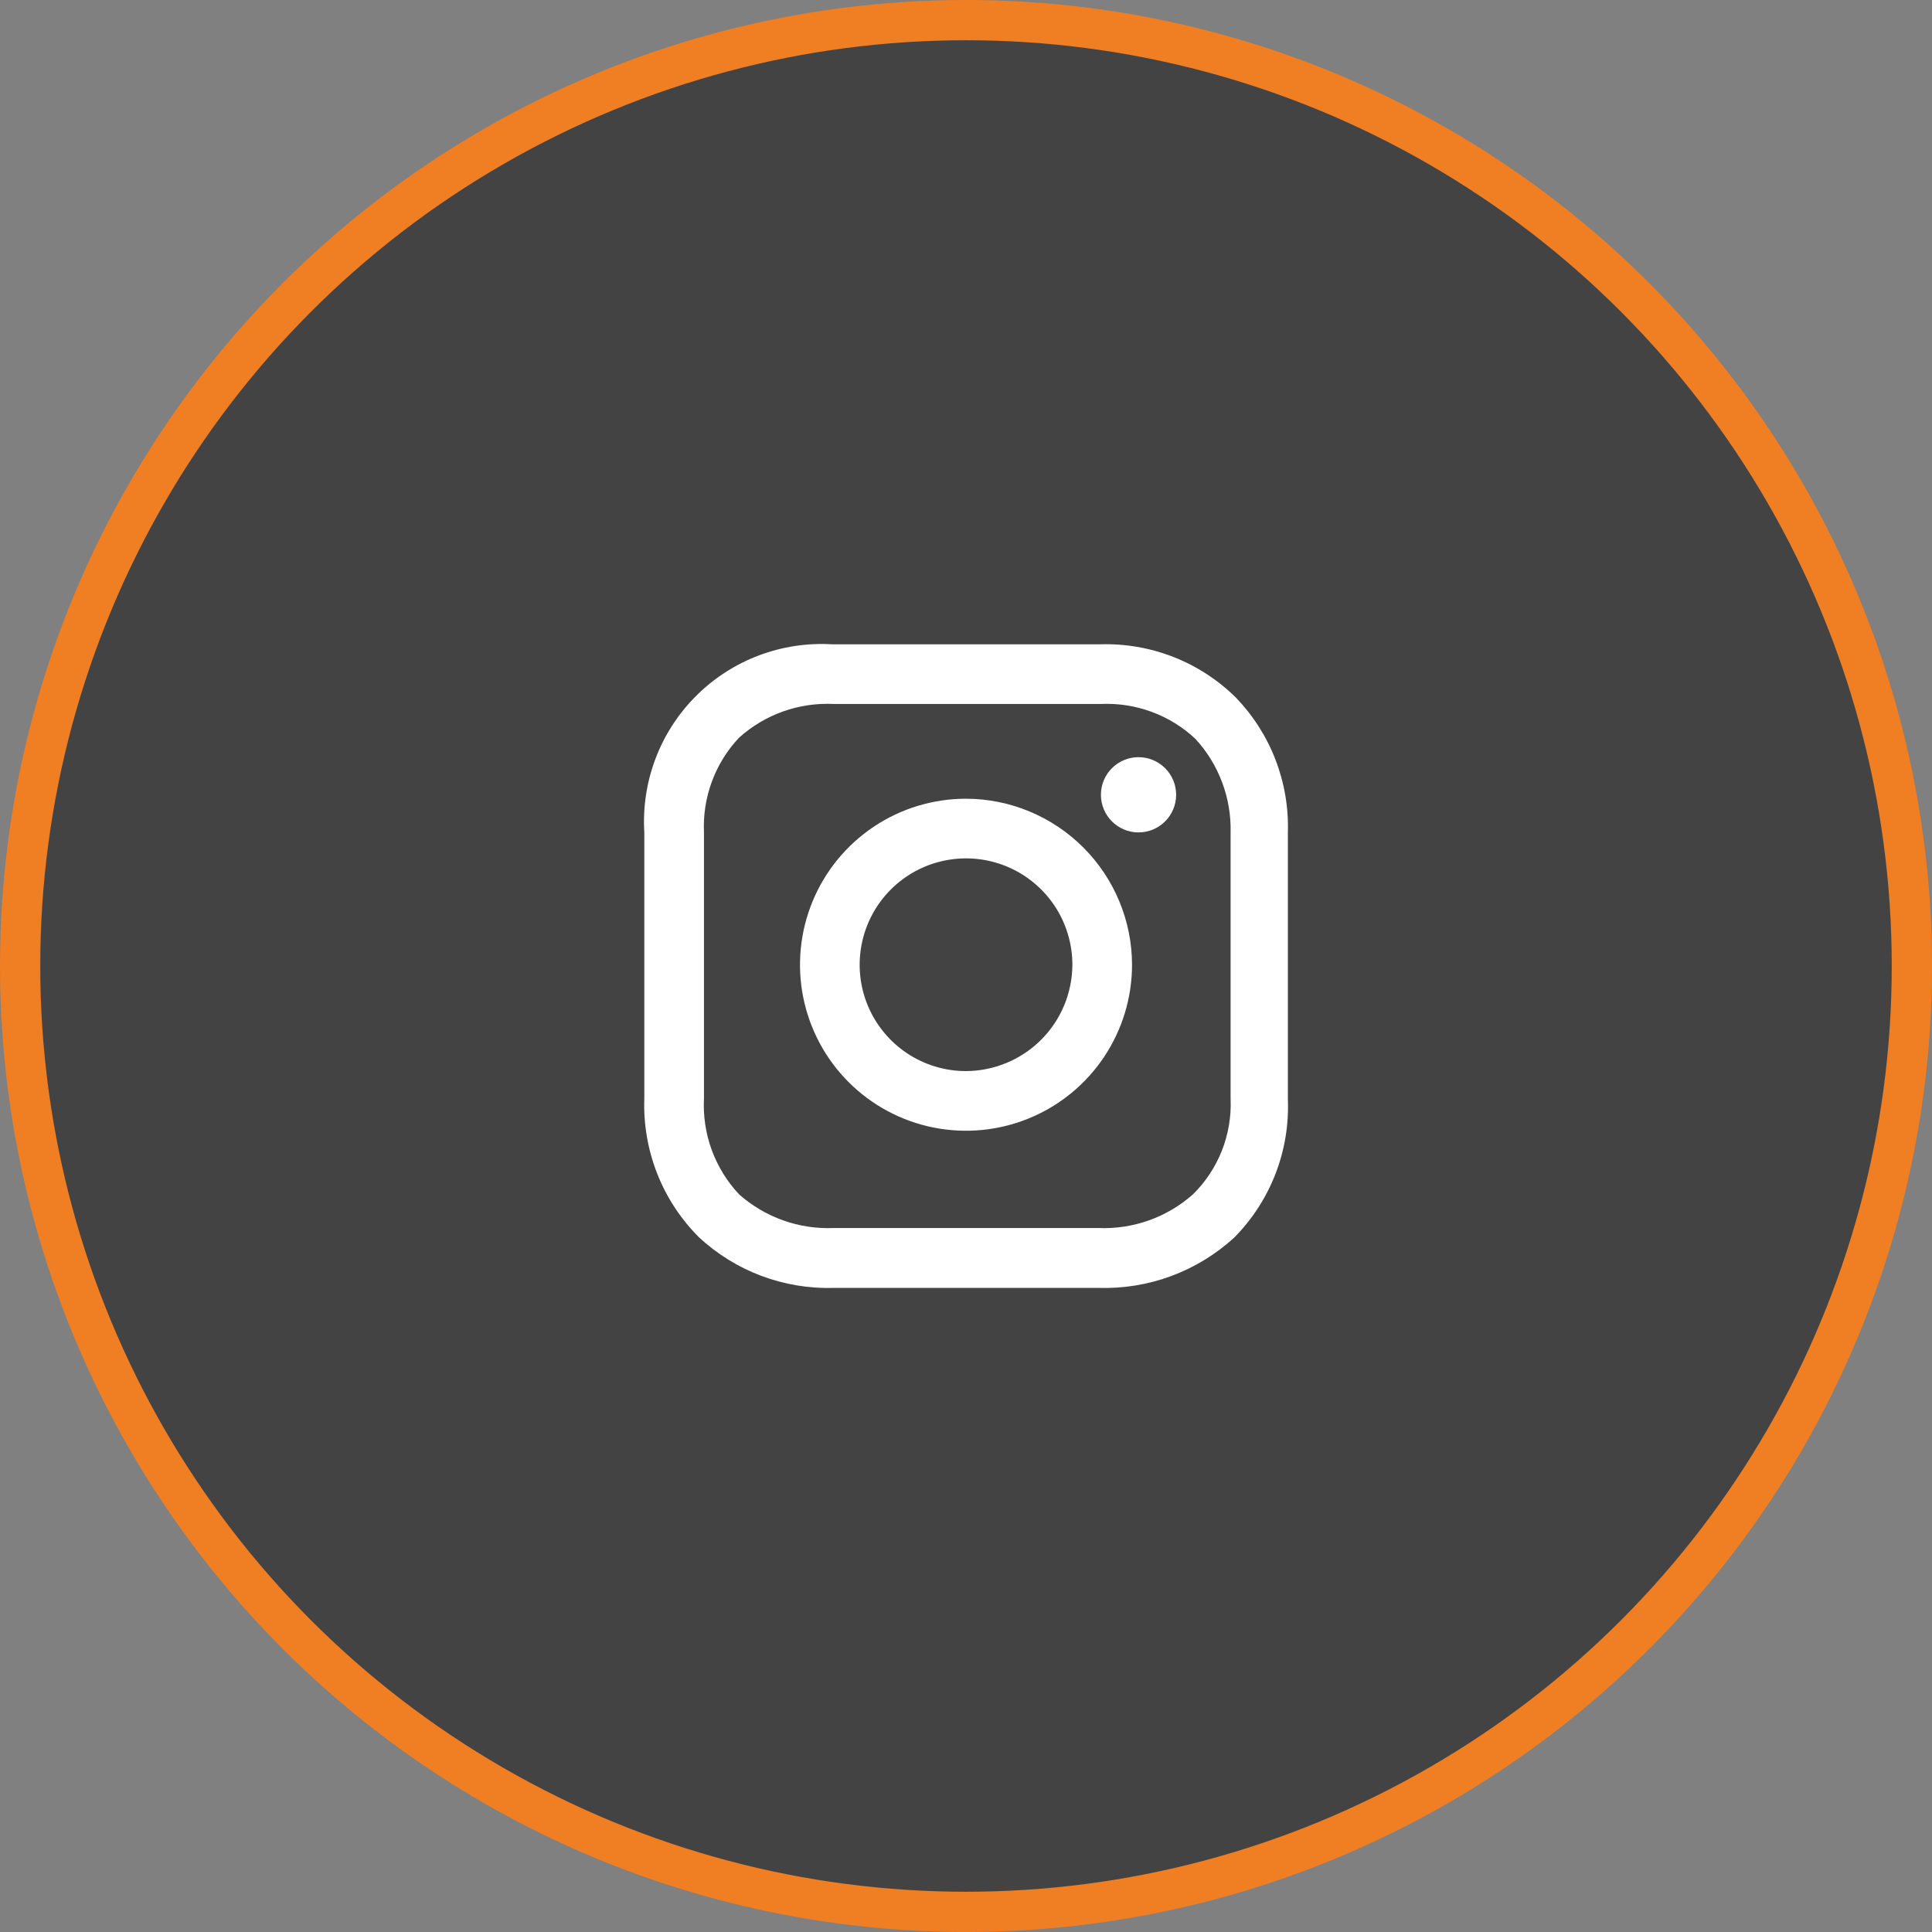 <svg width="48" height="48" viewBox="0 0 48 48" fill="none" xmlns="http://www.w3.org/2000/svg">
<rect x="0" y="0" width="48" height="48" fill="#808080" stroke="none"/>
<circle cx="24" cy="24" r="23.5" fill="#444344" stroke="#F07E23"/>
<path d="M24 19.844C23.185 19.844 22.387 20.085 21.709 20.539C21.031 20.992 20.502 21.636 20.19 22.39C19.878 23.144 19.796 23.973 19.955 24.773C20.114 25.573 20.507 26.308 21.084 26.885C21.661 27.462 22.396 27.855 23.196 28.014C23.996 28.173 24.825 28.091 25.579 27.779C26.333 27.467 26.977 26.938 27.43 26.26C27.883 25.582 28.125 24.784 28.125 23.968C28.123 22.875 27.687 21.828 26.914 21.055C26.141 20.282 25.094 19.846 24 19.844ZM24 26.611C23.478 26.611 22.967 26.456 22.532 26.166C22.098 25.875 21.759 25.463 21.559 24.98C21.359 24.497 21.307 23.965 21.409 23.453C21.511 22.94 21.762 22.469 22.132 22.1C22.501 21.73 22.972 21.479 23.485 21.377C23.998 21.275 24.529 21.327 25.012 21.527C25.495 21.727 25.907 22.066 26.198 22.5C26.488 22.935 26.643 23.446 26.643 23.968C26.64 24.668 26.361 25.339 25.866 25.834C25.371 26.328 24.7 26.608 24 26.611Z" fill="white"/>
<path d="M28.286 20.681C28.802 20.681 29.221 20.262 29.221 19.746C29.221 19.23 28.802 18.812 28.286 18.812C27.77 18.812 27.352 19.23 27.352 19.746C27.352 20.262 27.77 20.681 28.286 20.681Z" fill="white"/>
<path d="M30.704 17.33C30.259 16.891 29.73 16.547 29.148 16.32C28.566 16.093 27.944 15.987 27.32 16.008H20.681C20.057 15.97 19.433 16.065 18.848 16.286C18.264 16.507 17.734 16.85 17.292 17.292C16.85 17.734 16.507 18.264 16.286 18.848C16.065 19.433 15.97 20.057 16.008 20.681V27.287C15.985 27.924 16.093 28.559 16.326 29.153C16.558 29.746 16.911 30.285 17.362 30.736C18.269 31.581 19.473 32.035 20.713 31.997H27.287C28.537 32.038 29.752 31.587 30.672 30.739C31.114 30.29 31.46 29.755 31.688 29.167C31.916 28.578 32.021 27.95 31.997 27.32V20.681C32.016 20.064 31.911 19.45 31.689 18.874C31.467 18.299 31.132 17.774 30.704 17.33ZM30.575 27.32C30.59 27.755 30.515 28.189 30.355 28.594C30.194 28.998 29.951 29.366 29.64 29.672C28.995 30.245 28.151 30.546 27.288 30.51H20.713C19.85 30.546 19.006 30.245 18.361 29.672C18.062 29.353 17.831 28.977 17.681 28.566C17.532 28.156 17.467 27.719 17.49 27.283V20.681C17.471 20.25 17.537 19.82 17.687 19.416C17.836 19.012 18.065 18.642 18.361 18.328C19.003 17.75 19.849 17.448 20.713 17.49H27.352C27.782 17.471 28.212 17.537 28.616 17.687C29.02 17.836 29.39 18.065 29.704 18.361C30.282 18.993 30.594 19.824 30.574 20.681V27.32H30.575Z" fill="white"/>
</svg>
